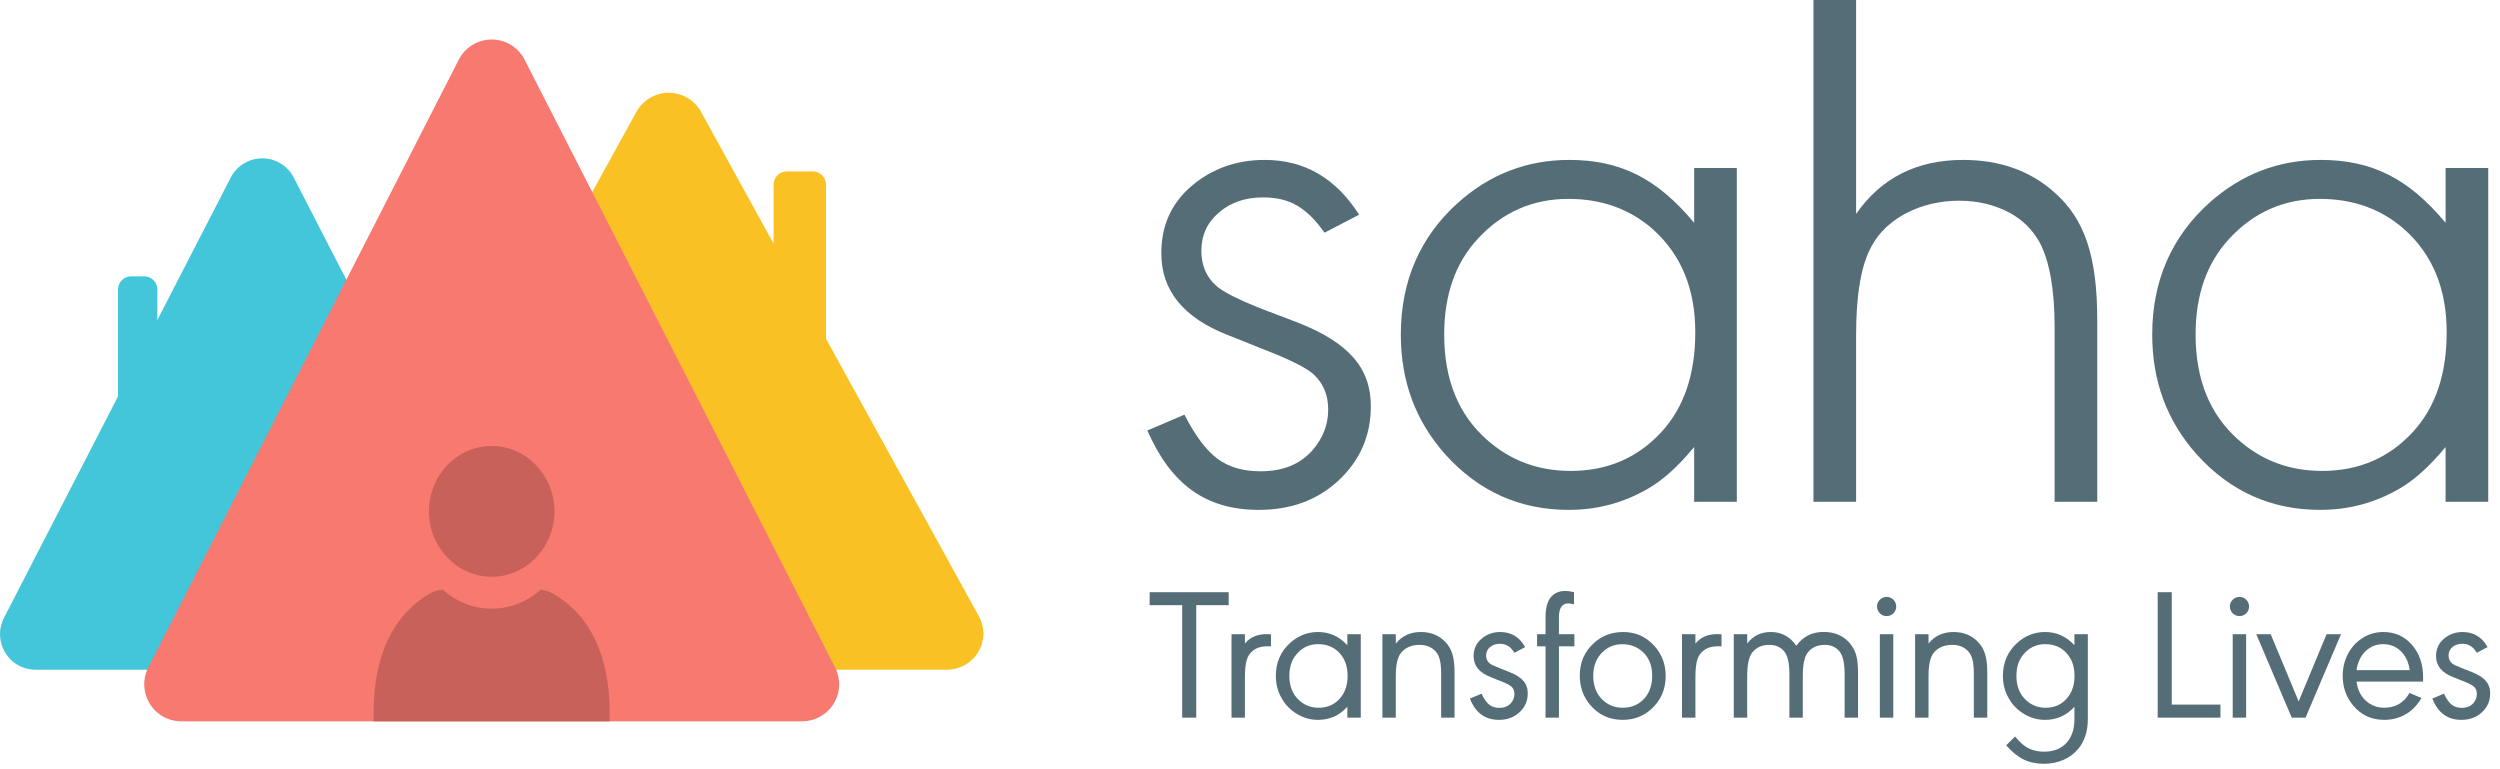 <?xml version="1.0" encoding="UTF-8" standalone="no"?><!DOCTYPE svg PUBLIC "-//W3C//DTD SVG 1.1//EN" "http://www.w3.org/Graphics/SVG/1.1/DTD/svg11.dtd"><svg width="100%" height="100%" viewBox="0 0 143 44" version="1.1" xmlns="http://www.w3.org/2000/svg" xmlns:xlink="http://www.w3.org/1999/xlink" xml:space="preserve" style="fill-rule:evenodd;clip-rule:evenodd;stroke-linejoin:round;stroke-miterlimit:1.414;"><g><path d="M9,16.557c0,-0.414 -0.336,-0.75 -0.75,-0.75l-0.75,0c-0.414,0 -0.75,0.336 -0.75,0.75l0,13.5c0,0.414 0.336,0.75 0.75,0.75l0.75,0c0.414,0 0.75,-0.336 0.75,-0.75l0,-13.5Z" style="fill:#43c6da;"/><path d="M27.973,38.307l-25.946,0c-0.127,-0.004 -0.159,-0.002 -0.285,-0.02c-0.189,-0.027 -0.374,-0.081 -0.548,-0.159c-0.174,-0.079 -0.337,-0.182 -0.482,-0.306c-0.476,-0.407 -0.742,-1.027 -0.709,-1.653c0.01,-0.191 0.047,-0.381 0.11,-0.561c0.042,-0.121 0.058,-0.149 0.113,-0.264l12.973,-25.188c0.023,-0.041 0.045,-0.084 0.07,-0.125c0.049,-0.081 0.105,-0.159 0.165,-0.233c0.274,-0.334 0.652,-0.574 1.07,-0.68c0.139,-0.035 0.281,-0.055 0.424,-0.06c0.048,-0.002 0.096,0 0.144,0c0.047,0.003 0.095,0.007 0.142,0.01c0.047,0.007 0.095,0.012 0.142,0.02c0.094,0.017 0.187,0.04 0.277,0.07c0.364,0.12 0.69,0.344 0.933,0.64c0.06,0.074 0.116,0.152 0.165,0.233c0.025,0.041 0.047,0.084 0.07,0.125l12.973,25.188c0.055,0.115 0.071,0.143 0.113,0.264c0.063,0.18 0.1,0.37 0.11,0.561c0.01,0.191 -0.007,0.383 -0.05,0.569c-0.143,0.611 -0.57,1.132 -1.141,1.39c-0.174,0.078 -0.359,0.132 -0.548,0.159c-0.126,0.018 -0.158,0.016 -0.285,0.02Z" style="fill:#43c6da;"/><path d="M54.155,38.307l-31.81,0c-0.143,-0.005 -0.179,-0.002 -0.32,-0.024c-0.211,-0.032 -0.417,-0.096 -0.609,-0.19c-0.531,-0.258 -0.933,-0.738 -1.091,-1.3c-0.057,-0.203 -0.082,-0.415 -0.074,-0.625c0.008,-0.211 0.049,-0.42 0.122,-0.618c0.048,-0.133 0.067,-0.163 0.13,-0.289l15.906,-28.875c0.027,-0.045 0.052,-0.091 0.081,-0.136c0.059,-0.088 0.124,-0.172 0.195,-0.251c0.285,-0.316 0.669,-0.541 1.087,-0.637c0.105,-0.024 0.211,-0.041 0.317,-0.049c0.054,-0.004 0.108,-0.004 0.161,-0.006c0.054,0.002 0.107,0.004 0.161,0.006c0.053,0.006 0.106,0.01 0.159,0.018c0.106,0.017 0.211,0.041 0.313,0.073c0.358,0.111 0.683,0.319 0.932,0.595c0.071,0.079 0.136,0.163 0.195,0.251c0.029,0.045 0.054,0.091 0.081,0.136l15.906,28.875c0.063,0.126 0.082,0.156 0.13,0.289c0.073,0.198 0.114,0.407 0.122,0.618c0.022,0.583 -0.215,1.159 -0.642,1.563c-0.154,0.146 -0.331,0.269 -0.523,0.362c-0.192,0.094 -0.398,0.158 -0.609,0.19c-0.141,0.021 -0.177,0.019 -0.32,0.024Z" style="fill:#f9c124;"/><path d="M47.25,10.557c0,-0.414 -0.336,-0.75 -0.75,-0.75l-1.5,0c-0.414,0 -0.75,0.336 -0.75,0.75l0,13.5c0,0.414 0.336,0.75 0.75,0.75l1.5,0c0.414,0 0.75,-0.336 0.75,-0.75l0,-13.5Z" style="fill:#f9c124;"/><path d="M45.886,41.26l-35.522,0c-0.153,-0.007 -0.192,-0.003 -0.344,-0.029c-0.171,-0.028 -0.338,-0.077 -0.496,-0.146c-0.212,-0.092 -0.408,-0.219 -0.579,-0.374c-0.474,-0.43 -0.732,-1.068 -0.691,-1.708c0.011,-0.173 0.044,-0.344 0.097,-0.509c0.046,-0.147 0.067,-0.18 0.131,-0.32l17.761,-34.762c0.028,-0.05 0.054,-0.101 0.085,-0.15c0.06,-0.097 0.128,-0.19 0.204,-0.277c0.302,-0.347 0.716,-0.589 1.166,-0.682c0.112,-0.024 0.226,-0.038 0.341,-0.042c0.057,-0.003 0.115,0 0.172,0c0.057,0.004 0.114,0.009 0.171,0.014c0.057,0.009 0.114,0.016 0.17,0.028c0.112,0.023 0.222,0.055 0.329,0.096c0.376,0.144 0.706,0.397 0.945,0.721c0.091,0.123 0.106,0.159 0.181,0.292l17.761,34.762c0.064,0.14 0.084,0.173 0.131,0.32c0.053,0.165 0.085,0.336 0.097,0.509c0.014,0.231 -0.009,0.464 -0.068,0.687c-0.166,0.619 -0.615,1.14 -1.202,1.395c-0.158,0.069 -0.326,0.118 -0.496,0.146c-0.152,0.026 -0.191,0.022 -0.344,0.029Z" style="fill:url(#_Linear1);"/><path d="M34.875,41.26l-13.5,0l0,-0.555c0,-3.204 1.116,-5.53 3.195,-6.748c0.251,-0.142 0.503,-0.208 0.754,-0.224c0.755,0.675 1.734,1.084 2.801,1.084c1.066,0 2.044,-0.408 2.798,-1.081c0.236,0.02 0.472,0.086 0.706,0.221c2.112,1.2 3.229,3.544 3.246,6.748l0,0.555Zm-6.75,-8.269c1.975,0 3.59,-1.682 3.59,-3.741c0,-2.058 -1.615,-3.74 -3.59,-3.74c-1.975,0 -3.59,1.682 -3.59,3.74c0,2.059 1.615,3.741 3.59,3.741Z" style="fill:#c7615a;"/><path d="M70.281,34.616l0,-0.742l-4.521,0l0,0.742l1.861,0l0,6.434l0.805,0l0,-6.434l1.855,0Z" style="fill:#556d77;fill-rule:nonzero;"/><path d="M71.209,36.277l-0.767,0l0,4.773l0.767,0l0,-2.302c0,-0.442 0.037,-0.778 0.106,-1.005c0.067,-0.226 0.193,-0.404 0.373,-0.541c0.21,-0.158 0.478,-0.236 0.804,-0.236c0.058,0 0.126,0 0.21,0.005l0,-0.689c-0.079,-0.005 -0.163,-0.01 -0.252,-0.01c-0.531,0 -0.947,0.178 -1.241,0.541l0,-0.536Z" style="fill:#556d77;fill-rule:nonzero;"/><path d="M77.836,36.277l-0.768,0l0,0.63c-0.463,-0.504 -1.02,-0.756 -1.677,-0.756c-0.604,0 -1.141,0.21 -1.603,0.63c-0.542,0.494 -0.81,1.12 -0.81,1.883c0,0.457 0.105,0.872 0.321,1.256c0.22,0.4 0.526,0.709 0.919,0.936c0.369,0.215 0.758,0.32 1.173,0.32c0.668,0 1.23,-0.252 1.677,-0.752l0,0.626l0.768,0l0,-4.773Zm-2.439,0.568c0.494,0 0.893,0.163 1.203,0.483c0.321,0.336 0.483,0.778 0.483,1.325c0,0.478 -0.12,0.878 -0.357,1.193c-0.32,0.426 -0.751,0.637 -1.299,0.637c-0.467,0 -0.856,-0.163 -1.177,-0.484c-0.331,-0.331 -0.499,-0.778 -0.499,-1.341c0,-0.478 0.121,-0.873 0.368,-1.183c0.331,-0.42 0.757,-0.63 1.278,-0.63Z" style="fill:#556d77;fill-rule:nonzero;"/><path d="M79.84,36.277l-0.767,0l0,4.773l0.767,0l0,-2.386c0,-0.642 0.101,-1.084 0.301,-1.325c0.247,-0.3 0.599,-0.452 1.066,-0.452c0.373,0 0.674,0.121 0.899,0.362c0.237,0.258 0.327,0.615 0.327,1.309l0,2.492l0.767,0l0,-2.586c0,-0.826 -0.142,-1.33 -0.494,-1.708c-0.368,-0.405 -0.847,-0.605 -1.43,-0.605c-0.605,0 -1.083,0.22 -1.436,0.662l0,-0.536Z" style="fill:#556d77;fill-rule:nonzero;"/><path d="M87.239,37.013c-0.32,-0.573 -0.798,-0.862 -1.424,-0.862c-0.405,0 -0.751,0.121 -1.051,0.368c-0.316,0.257 -0.474,0.593 -0.474,1.009c0,0.552 0.326,0.951 0.979,1.203l0.514,0.206c0.348,0.131 0.574,0.247 0.684,0.347c0.105,0.1 0.158,0.236 0.158,0.415c0,0.189 -0.063,0.357 -0.19,0.51c-0.157,0.184 -0.378,0.279 -0.667,0.279c-0.237,0 -0.432,-0.059 -0.583,-0.18c-0.153,-0.121 -0.3,-0.331 -0.442,-0.63l-0.663,0.279c0.316,0.815 0.868,1.219 1.656,1.219c0.452,0 0.831,-0.131 1.141,-0.399c0.342,-0.3 0.51,-0.667 0.51,-1.115c0,-0.573 -0.321,-0.941 -1.083,-1.235l-0.467,-0.185c-0.348,-0.136 -0.553,-0.23 -0.621,-0.289c-0.142,-0.12 -0.211,-0.273 -0.211,-0.457c0,-0.394 0.331,-0.673 0.79,-0.673c0.204,0 0.378,0.059 0.53,0.168c0.095,0.069 0.195,0.185 0.3,0.348l0.614,-0.326Z" style="fill:#556d77;fill-rule:nonzero;"/><path d="M90.055,36.971l0,-0.694l-0.884,0l0,-0.967c0,-0.531 0.18,-0.795 0.536,-0.795c0.079,0 0.185,0.017 0.326,0.054l0,-0.695c-0.188,-0.047 -0.346,-0.073 -0.472,-0.073c-0.773,0 -1.157,0.504 -1.157,1.509l0,0.967l-0.484,0l0,0.694l0.484,0l0,4.079l0.767,0l0,-4.079l0.884,0Z" style="fill:#556d77;fill-rule:nonzero;"/><path d="M92.859,36.151c-0.667,0 -1.23,0.21 -1.687,0.63c-0.542,0.494 -0.809,1.115 -0.809,1.861c0,0.668 0.21,1.241 0.625,1.714c0.478,0.547 1.088,0.82 1.829,0.82c0.641,0 1.194,-0.21 1.651,-0.631c0.541,-0.494 0.809,-1.125 0.809,-1.887c0,-0.651 -0.21,-1.214 -0.625,-1.687c-0.484,-0.547 -1.083,-0.82 -1.793,-0.82Zm-0.068,0.699c0.494,0 0.899,0.163 1.22,0.483c0.331,0.331 0.494,0.773 0.494,1.314c0,0.484 -0.121,0.884 -0.363,1.204c-0.326,0.421 -0.768,0.632 -1.325,0.632c-0.467,0 -0.862,-0.163 -1.183,-0.484c-0.331,-0.331 -0.499,-0.778 -0.499,-1.335c0,-0.479 0.121,-0.873 0.368,-1.183c0.331,-0.421 0.756,-0.631 1.288,-0.631Z" style="fill:#556d77;fill-rule:nonzero;"/><path d="M96.978,36.277l-0.768,0l0,4.773l0.768,0l0,-2.302c0,-0.442 0.037,-0.778 0.105,-1.005c0.068,-0.226 0.194,-0.404 0.373,-0.541c0.21,-0.158 0.479,-0.236 0.805,-0.236c0.057,0 0.126,0 0.21,0.005l0,-0.689c-0.079,-0.005 -0.163,-0.01 -0.252,-0.01c-0.531,0 -0.947,0.178 -1.241,0.541l0,-0.536Z" style="fill:#556d77;fill-rule:nonzero;"/><path d="M102.747,36.939c-0.357,-0.526 -0.846,-0.788 -1.461,-0.788c-0.569,0 -1.015,0.22 -1.346,0.662l0,-0.536l-0.768,0l0,4.773l0.768,0l0,-2.386c0,-0.642 0.095,-1.084 0.278,-1.325c0.227,-0.3 0.558,-0.452 0.994,-0.452c0.352,0 0.636,0.121 0.842,0.368c0.198,0.236 0.299,0.667 0.299,1.303l0,2.492l0.767,0l0,-2.386c0,-0.642 0.09,-1.084 0.274,-1.325c0.225,-0.3 0.556,-0.452 0.988,-0.452c0.352,0 0.626,0.121 0.831,0.368c0.2,0.236 0.299,0.667 0.299,1.303l0,2.492l0.768,0l0,-2.586c0,-0.311 -0.022,-0.589 -0.069,-0.831c-0.052,-0.289 -0.178,-0.563 -0.378,-0.81c-0.368,-0.452 -0.878,-0.677 -1.525,-0.677c-0.652,0 -1.172,0.262 -1.561,0.793Z" style="fill:#556d77;fill-rule:nonzero;"/><path d="M107.528,36.277l0,4.773l0.768,0l0,-4.773l-0.768,0Zm0.389,-2.135c-0.3,0 -0.552,0.247 -0.552,0.541c0,0.311 0.247,0.558 0.546,0.558c0.311,0 0.553,-0.242 0.553,-0.551c0,-0.301 -0.247,-0.548 -0.547,-0.548Z" style="fill:#556d77;fill-rule:nonzero;"/><path d="M110.312,36.277l-0.768,0l0,4.773l0.768,0l0,-2.386c0,-0.642 0.099,-1.084 0.299,-1.325c0.247,-0.3 0.599,-0.452 1.067,-0.452c0.374,0 0.673,0.121 0.899,0.362c0.236,0.258 0.326,0.615 0.326,1.309l0,2.492l0.768,0l0,-2.586c0,-0.826 -0.143,-1.33 -0.495,-1.708c-0.368,-0.405 -0.845,-0.605 -1.43,-0.605c-0.604,0 -1.083,0.22 -1.434,0.662l0,-0.536Z" style="fill:#556d77;fill-rule:nonzero;"/><path d="M118.657,36.277l0,0.63c-0.464,-0.504 -1.02,-0.756 -1.678,-0.756c-0.603,0 -1.14,0.21 -1.603,0.63c-0.542,0.494 -0.809,1.12 -0.809,1.883c0,0.457 0.104,0.872 0.321,1.256c0.22,0.4 0.525,0.709 0.919,0.936c0.369,0.215 0.757,0.32 1.172,0.32c0.668,0 1.231,-0.252 1.678,-0.752l0,0.715c0,0.578 -0.153,1.03 -0.464,1.362c-0.309,0.331 -0.73,0.494 -1.271,0.494c-0.4,0 -0.746,-0.094 -1.041,-0.279c-0.174,-0.11 -0.384,-0.305 -0.62,-0.589l-0.506,0.505c0.327,0.373 0.658,0.647 0.994,0.81c0.337,0.163 0.731,0.247 1.178,0.247c0.784,0 1.488,-0.305 1.935,-0.836c0.373,-0.447 0.562,-1.015 0.562,-1.714l0,-4.862l-0.767,0Zm-1.672,0.568c0.489,0 0.889,0.163 1.193,0.483c0.321,0.336 0.484,0.778 0.484,1.325c0,0.478 -0.116,0.878 -0.353,1.193c-0.32,0.426 -0.751,0.637 -1.293,0.637c-0.467,0 -0.857,-0.163 -1.177,-0.484c-0.331,-0.331 -0.499,-0.778 -0.499,-1.341c0,-0.478 0.12,-0.873 0.367,-1.183c0.331,-0.42 0.758,-0.63 1.278,-0.63Z" style="fill:#556d77;fill-rule:nonzero;"/><path d="M123.419,33.874l0,7.176l3.59,0l0,-0.747l-2.785,0l0,-6.429l-0.805,0Z" style="fill:#556d77;fill-rule:nonzero;"/><path d="M127.711,36.277l0,4.773l0.768,0l0,-4.773l-0.768,0Zm0.389,-2.135c-0.299,0 -0.552,0.247 -0.552,0.541c0,0.311 0.247,0.558 0.547,0.558c0.31,0 0.552,-0.242 0.552,-0.551c0,-0.301 -0.247,-0.548 -0.547,-0.548Z" style="fill:#556d77;fill-rule:nonzero;"/><path d="M129.059,36.277l2.029,4.773l0.789,0l2.029,-4.773l-0.826,0l-1.597,3.843l-1.599,-3.843l-0.825,0Z" style="fill:#556d77;fill-rule:nonzero;"/><path d="M138.598,38.989c0.005,-0.11 0.005,-0.189 0.005,-0.236c0,-0.763 -0.215,-1.383 -0.641,-1.871c-0.426,-0.489 -0.973,-0.731 -1.64,-0.731c-0.411,0 -0.789,0.104 -1.141,0.315c-0.373,0.226 -0.662,0.536 -0.878,0.936c-0.2,0.383 -0.3,0.798 -0.3,1.245c0,0.663 0.2,1.231 0.594,1.703c0.457,0.553 1.052,0.826 1.782,0.826c0.904,0 1.662,-0.436 2.13,-1.251l-0.684,-0.289c-0.32,0.563 -0.804,0.847 -1.451,0.847c-0.315,0 -0.594,-0.079 -0.841,-0.242c-0.268,-0.175 -0.473,-0.415 -0.605,-0.736c-0.068,-0.158 -0.11,-0.332 -0.136,-0.516l3.806,0Zm-3.806,-0.656c0.068,-0.453 0.237,-0.816 0.515,-1.084c0.278,-0.268 0.615,-0.404 1.02,-0.404c0.294,0 0.563,0.079 0.798,0.236c0.254,0.174 0.447,0.415 0.579,0.736c0.058,0.142 0.105,0.316 0.132,0.516l-3.044,0Z" style="fill:#556d77;fill-rule:nonzero;"/><path d="M142.291,37.013c-0.321,-0.573 -0.8,-0.862 -1.425,-0.862c-0.405,0 -0.752,0.121 -1.051,0.368c-0.316,0.257 -0.474,0.593 -0.474,1.009c0,0.552 0.326,0.951 0.978,1.203l0.515,0.206c0.348,0.131 0.573,0.247 0.684,0.347c0.105,0.1 0.158,0.236 0.158,0.415c0,0.189 -0.064,0.357 -0.19,0.51c-0.158,0.184 -0.378,0.279 -0.667,0.279c-0.237,0 -0.431,-0.059 -0.584,-0.18c-0.152,-0.121 -0.299,-0.331 -0.442,-0.63l-0.662,0.279c0.316,0.815 0.867,1.219 1.656,1.219c0.452,0 0.83,-0.131 1.141,-0.399c0.342,-0.3 0.51,-0.667 0.51,-1.115c0,-0.573 -0.321,-0.941 -1.083,-1.235l-0.468,-0.185c-0.347,-0.136 -0.552,-0.23 -0.62,-0.289c-0.142,-0.12 -0.21,-0.273 -0.21,-0.457c0,-0.394 0.331,-0.673 0.788,-0.673c0.205,0 0.379,0.059 0.53,0.168c0.096,0.069 0.195,0.185 0.301,0.348l0.615,-0.326Z" style="fill:#556d77;fill-rule:nonzero;"/><path d="M77.74,12.281c-1.325,-2.083 -3.112,-3.134 -5.404,-3.134c-1.62,0 -3.029,0.505 -4.206,1.514c-1.135,0.988 -1.703,2.25 -1.703,3.827c0,2.124 1.261,3.68 3.784,4.669l2.103,0.84c1.473,0.568 2.418,1.051 2.818,1.409c0.568,0.526 0.841,1.199 0.841,2.019c0,0.861 -0.294,1.619 -0.883,2.313c-0.715,0.819 -1.703,1.219 -2.986,1.219c-0.988,0 -1.809,-0.231 -2.46,-0.714c-0.652,-0.484 -1.282,-1.325 -1.892,-2.524l-2.124,0.905c1.367,3.112 3.364,4.541 6.371,4.541c1.83,0 3.323,-0.547 4.521,-1.64c1.262,-1.156 1.892,-2.587 1.892,-4.29c0,-2.187 -1.261,-3.638 -4.205,-4.794l-1.935,-0.735c-1.451,-0.568 -2.355,-1.031 -2.712,-1.367c-0.568,-0.506 -0.841,-1.178 -0.841,-1.999c0,-0.882 0.336,-1.619 1.009,-2.187c0.652,-0.567 1.493,-0.861 2.524,-0.861c1.513,0 2.48,0.567 3.511,2.018l1.977,-1.029Z" style="fill:#556d77;fill-rule:nonzero;"/><path d="M99.346,9.61l-2.44,0l0,3.133c-2.123,-2.545 -4.226,-3.596 -7.148,-3.596c-2.419,0 -4.543,0.82 -6.372,2.46c-2.166,1.955 -3.259,4.479 -3.259,7.528c0,2.671 0.84,4.941 2.543,6.855c1.915,2.124 4.269,3.175 7.066,3.175c1.619,0 3.133,-0.399 4.542,-1.219c0.841,-0.484 1.724,-1.283 2.628,-2.377l0,3.133l2.44,0l0,-19.092Zm-9.63,1.766c1.913,0 3.532,0.589 4.835,1.745c1.619,1.451 2.419,3.407 2.419,5.888c0,2.376 -0.632,4.268 -1.913,5.677c-1.367,1.493 -3.092,2.25 -5.215,2.25c-1.851,0 -3.45,-0.589 -4.795,-1.787c-1.619,-1.43 -2.439,-3.427 -2.439,-6.014c0,-2.25 0.63,-4.079 1.913,-5.467c1.409,-1.535 3.154,-2.292 5.195,-2.292Z" style="fill:#556d77;fill-rule:nonzero;"/><path d="M106.169,0l-2.439,0l0,28.702l2.439,0l0,-9.545c0,-2.335 0.295,-4.038 0.905,-5.111c0.862,-1.577 2.817,-2.565 4.983,-2.565c1.072,0 2.04,0.232 2.901,0.694c0.737,0.4 1.305,0.967 1.705,1.683c0.567,1.071 0.861,2.691 0.861,4.857l0,9.987l2.439,0l0,-10.366c0,-3.68 -0.714,-5.825 -2.481,-7.36c-1.387,-1.219 -3.112,-1.829 -5.193,-1.829c-2.65,0 -4.689,1.031 -6.12,3.09l0,-12.237Z" style="fill:#556d77;fill-rule:nonzero;"/><path d="M142.327,9.61l-2.439,0l0,3.133c-2.125,-2.545 -4.227,-3.596 -7.15,-3.596c-2.418,0 -4.542,0.82 -6.372,2.46c-2.165,1.955 -3.259,4.479 -3.259,7.528c0,2.671 0.842,4.941 2.545,6.855c1.913,2.124 4.268,3.175 7.064,3.175c1.621,0 3.134,-0.399 4.543,-1.219c0.841,-0.484 1.724,-1.283 2.629,-2.377l0,3.133l2.439,0l0,-19.092Zm-9.631,1.766c1.913,0 3.532,0.589 4.836,1.745c1.62,1.451 2.418,3.407 2.418,5.888c0,2.376 -0.63,4.268 -1.913,5.677c-1.367,1.493 -3.091,2.25 -5.215,2.25c-1.851,0 -3.448,-0.589 -4.794,-1.787c-1.619,-1.43 -2.44,-3.427 -2.44,-6.014c0,-2.25 0.632,-4.079 1.915,-5.467c1.408,-1.535 3.154,-2.292 5.193,-2.292Z" style="fill:#556d77;fill-rule:nonzero;"/></g><defs><linearGradient id="_Linear1" x1="0" y1="0" x2="1" y2="0" gradientUnits="userSpaceOnUse" gradientTransform="matrix(39.75,0,0,39,8.25,21.76)"><stop offset="0" style="stop-color:#f77970;stop-opacity:1"/><stop offset="1" style="stop-color:#f77970;stop-opacity:1"/></linearGradient></defs></svg>